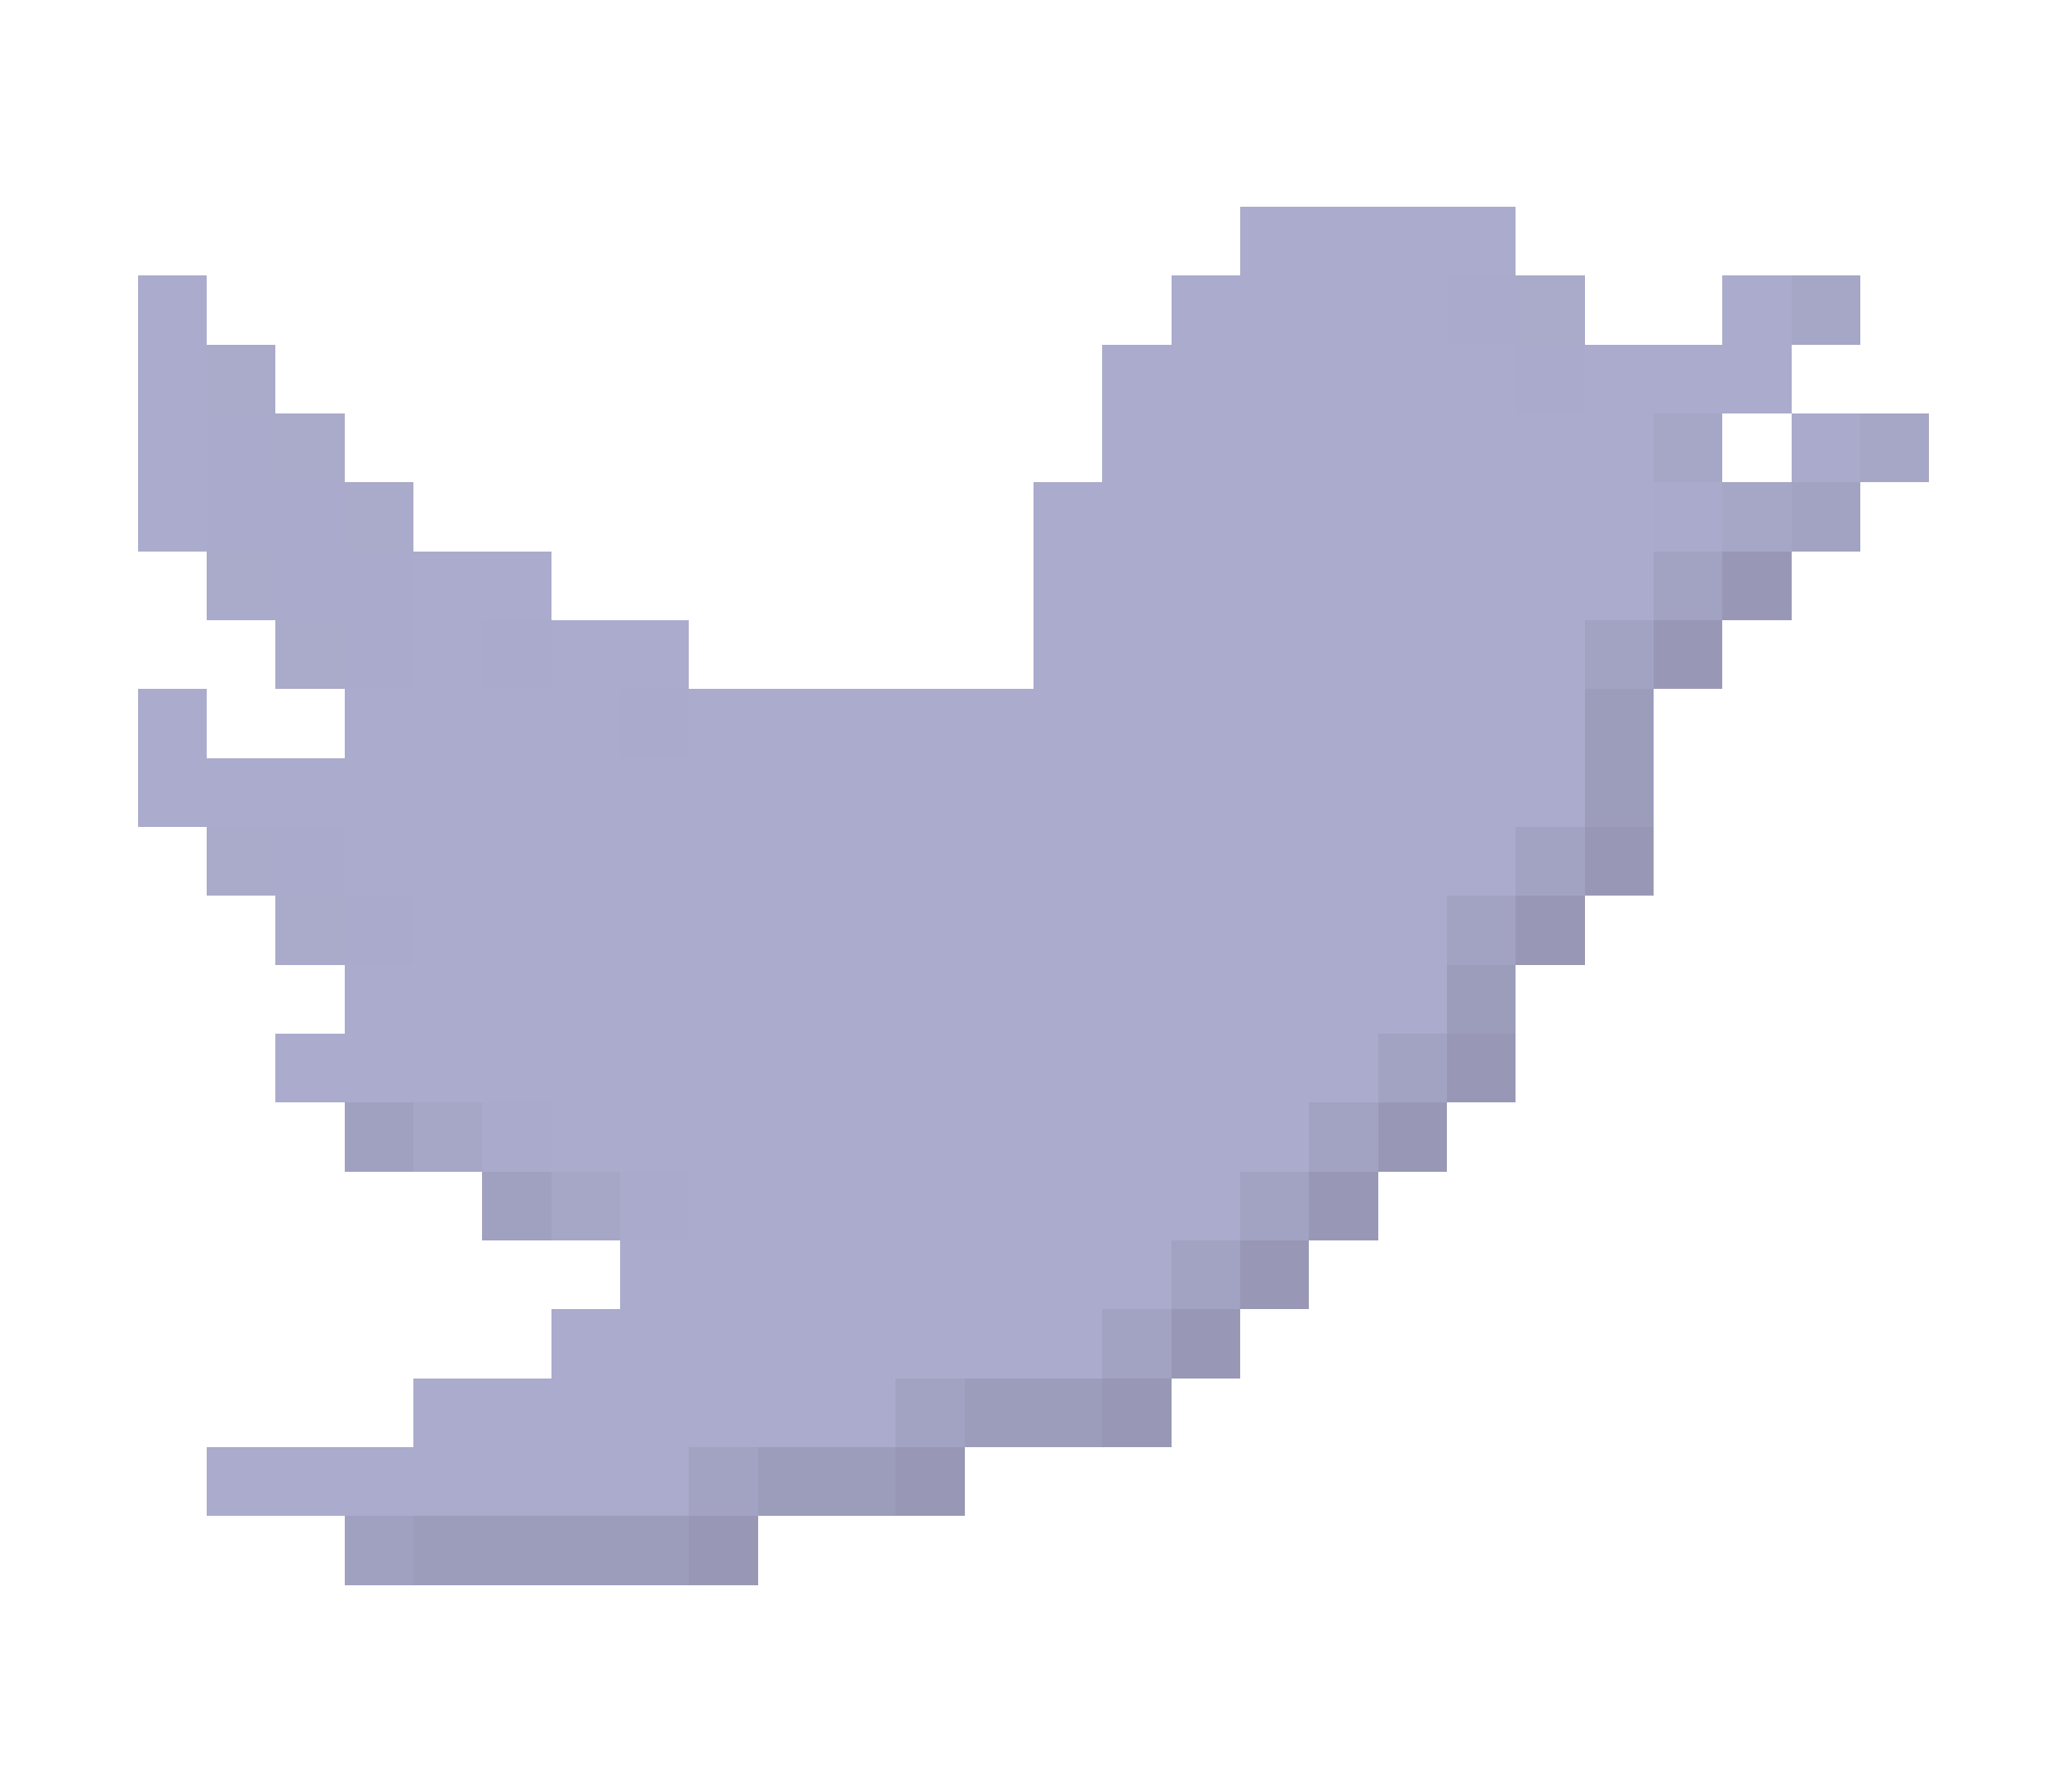 <svg xmlns="http://www.w3.org/2000/svg" viewBox="0 -0.5 30 26" shape-rendering="crispEdges">
<path stroke="#ababcd" d="M18 3h4M2 4h1M17 4h4M25 4h1M2 5h1M16 5h6M23 5h3M2 6h1M16 6h8M2 7h1M15 7h9M6 8h2M15 8h9M6 9h1M8 9h2M15 9h8M2 10h1M5 10h4M10 10h13M2 11h21M5 12h17M6 13h15M5 14h16M4 15h16M8 16h11M10 17h8M9 18h8M8 19h8M6 20h7M3 21h7" />
<path stroke="#aaaacc" d="M21 4h1M22 5h1M3 6h1M26 6h1M3 7h2M24 7h1M4 8h2M5 9h1M7 9h1M9 10h1M4 12h1M5 13h1M7 16h1M9 17h1" />
<path stroke="#aaaacb" d="M22 4h1M3 5h1M4 6h1M5 7h1M3 8h1M4 9h1M3 12h1M4 13h1" />
<path stroke="#a6a6c7" d="M26 4h1M24 6h1M27 6h1M25 7h1M6 16h1M8 17h1" />
<path stroke="#a2a2c2" d="M26 7h1M24 8h1M23 9h1M22 12h1M21 13h1M20 15h1M19 16h1M18 17h1M17 18h1M16 19h1M13 20h1M10 21h1" />
<path stroke="#9898b6" d="M25 8h1M24 9h1M23 12h1M22 13h1M21 15h1M20 16h1M19 17h1M18 18h1M17 19h1M16 20h1M13 21h1M10 22h1" />
<path stroke="#9c9cbb" d="M23 10h1M23 11h1M21 14h1M14 20h2M11 21h2M6 22h4" />
<path stroke="#a0a0c0" d="M5 16h1M7 17h1M5 22h1" />
</svg>